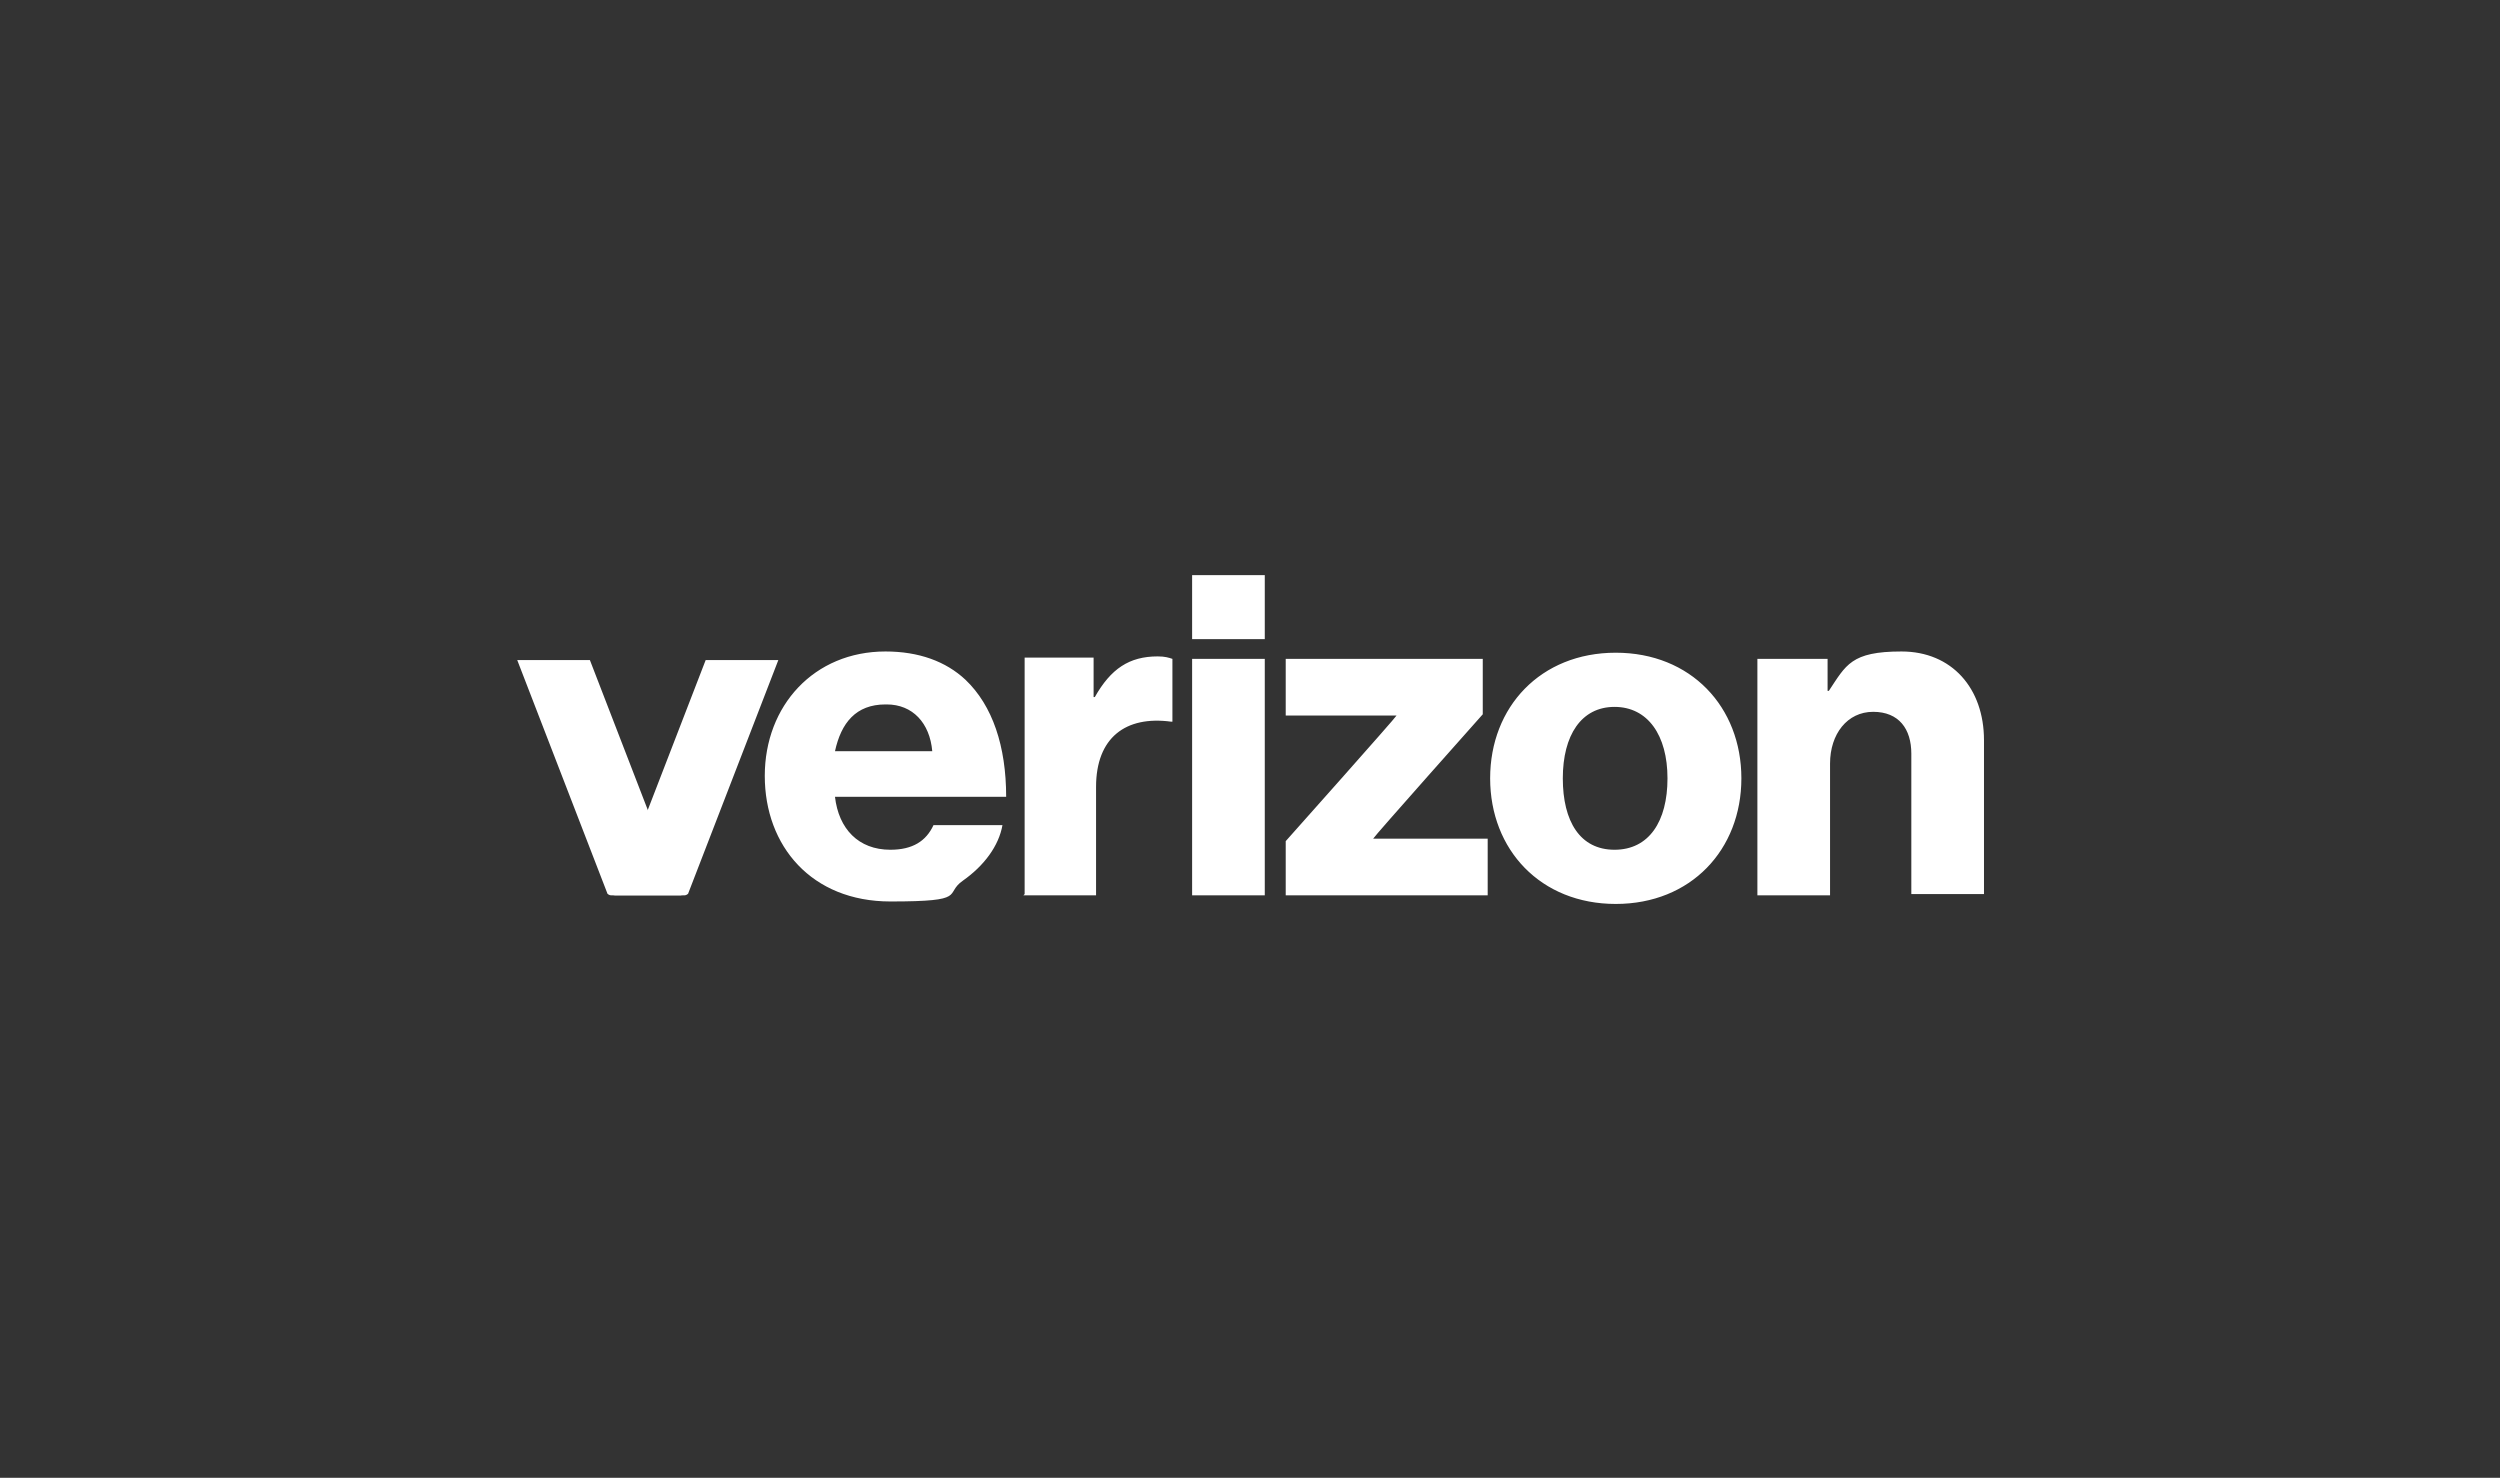 <?xml version="1.0" encoding="UTF-8"?>
<svg xmlns="http://www.w3.org/2000/svg" version="1.1" viewBox="0 0 203 120">
  <rect x="0" y="0" width="203" height="120" fill="#333333" stroke="none"/>
  <defs>
    <style>
      .cls-1 {
        fill: #fff;
      }
    </style>
  </defs>
  <g>
    <g id="Layer_1">
      <path class="cls-1" d="M142.7,72.7h5.9v-10.7c0-2.4,1.4-4.2,3.5-4.2s3.1,1.4,3.1,3.4v11.4h5.9v-12.5c0-4.2-2.6-7.2-6.7-7.2s-4.5,1.1-5.9,3.2h-.1v-2.6h-5.7v19.2h0ZM131.2,53c-6.1,0-10.2,4.4-10.2,10.2s4.1,10.2,10.2,10.2,10.2-4.4,10.2-10.2-4.1-10.2-10.2-10.2ZM131.1,69c-2.8,0-4.2-2.3-4.2-5.8s1.5-5.8,4.2-5.8,4.3,2.3,4.3,5.8-1.5,5.8-4.3,5.8ZM104.3,72.7h16.5v-4.6h-9.3c0-.1,8.9-10.1,8.9-10.1v-4.5h-16v4.6h9c0,.1-9,10.2-9,10.2v4.4ZM96.8,72.7h5.9v-19.2h-5.9v19.2ZM83.1,72.7h5.9v-8.8c0-4,2.4-5.8,6.1-5.3h.1v-5.1c-.3-.1-.6-.2-1.2-.2-2.3,0-3.8,1-5.1,3.3h-.1v-3.2h-5.6v19.2ZM72.3,69c-2.6,0-4.2-1.7-4.5-4.3h13.9c0-4.1-1.1-7.4-3.3-9.5-1.6-1.5-3.8-2.3-6.5-2.3-5.8,0-9.8,4.4-9.8,10.1s3.8,10.2,10.2,10.2,4.3-.6,5.9-1.7c1.7-1.2,2.9-2.8,3.2-4.5h-5.6c-.6,1.3-1.7,2-3.5,2ZM72,57.2c2.1,0,3.5,1.5,3.7,3.8h-7.9c.5-2.3,1.7-3.8,4.1-3.8ZM96.8,46.7h5.9v5.2h-5.9v-5.2Z"></path>
      <path class="cls-1" d="M55.2,72.5l-7.3-18.9h-5.9l7.3,18.9c0,.1.2.2.3.2h5.9c-.2,0-.3,0-.3-.2Z"></path>
      <path class="cls-1" d="M50,72.5l7.3-18.9h5.9l-7.3,18.9c0,.1-.2.2-.3.2h-5.9c.2,0,.3,0,.3-.2Z"></path>
    </g>
  </g>
</svg>
